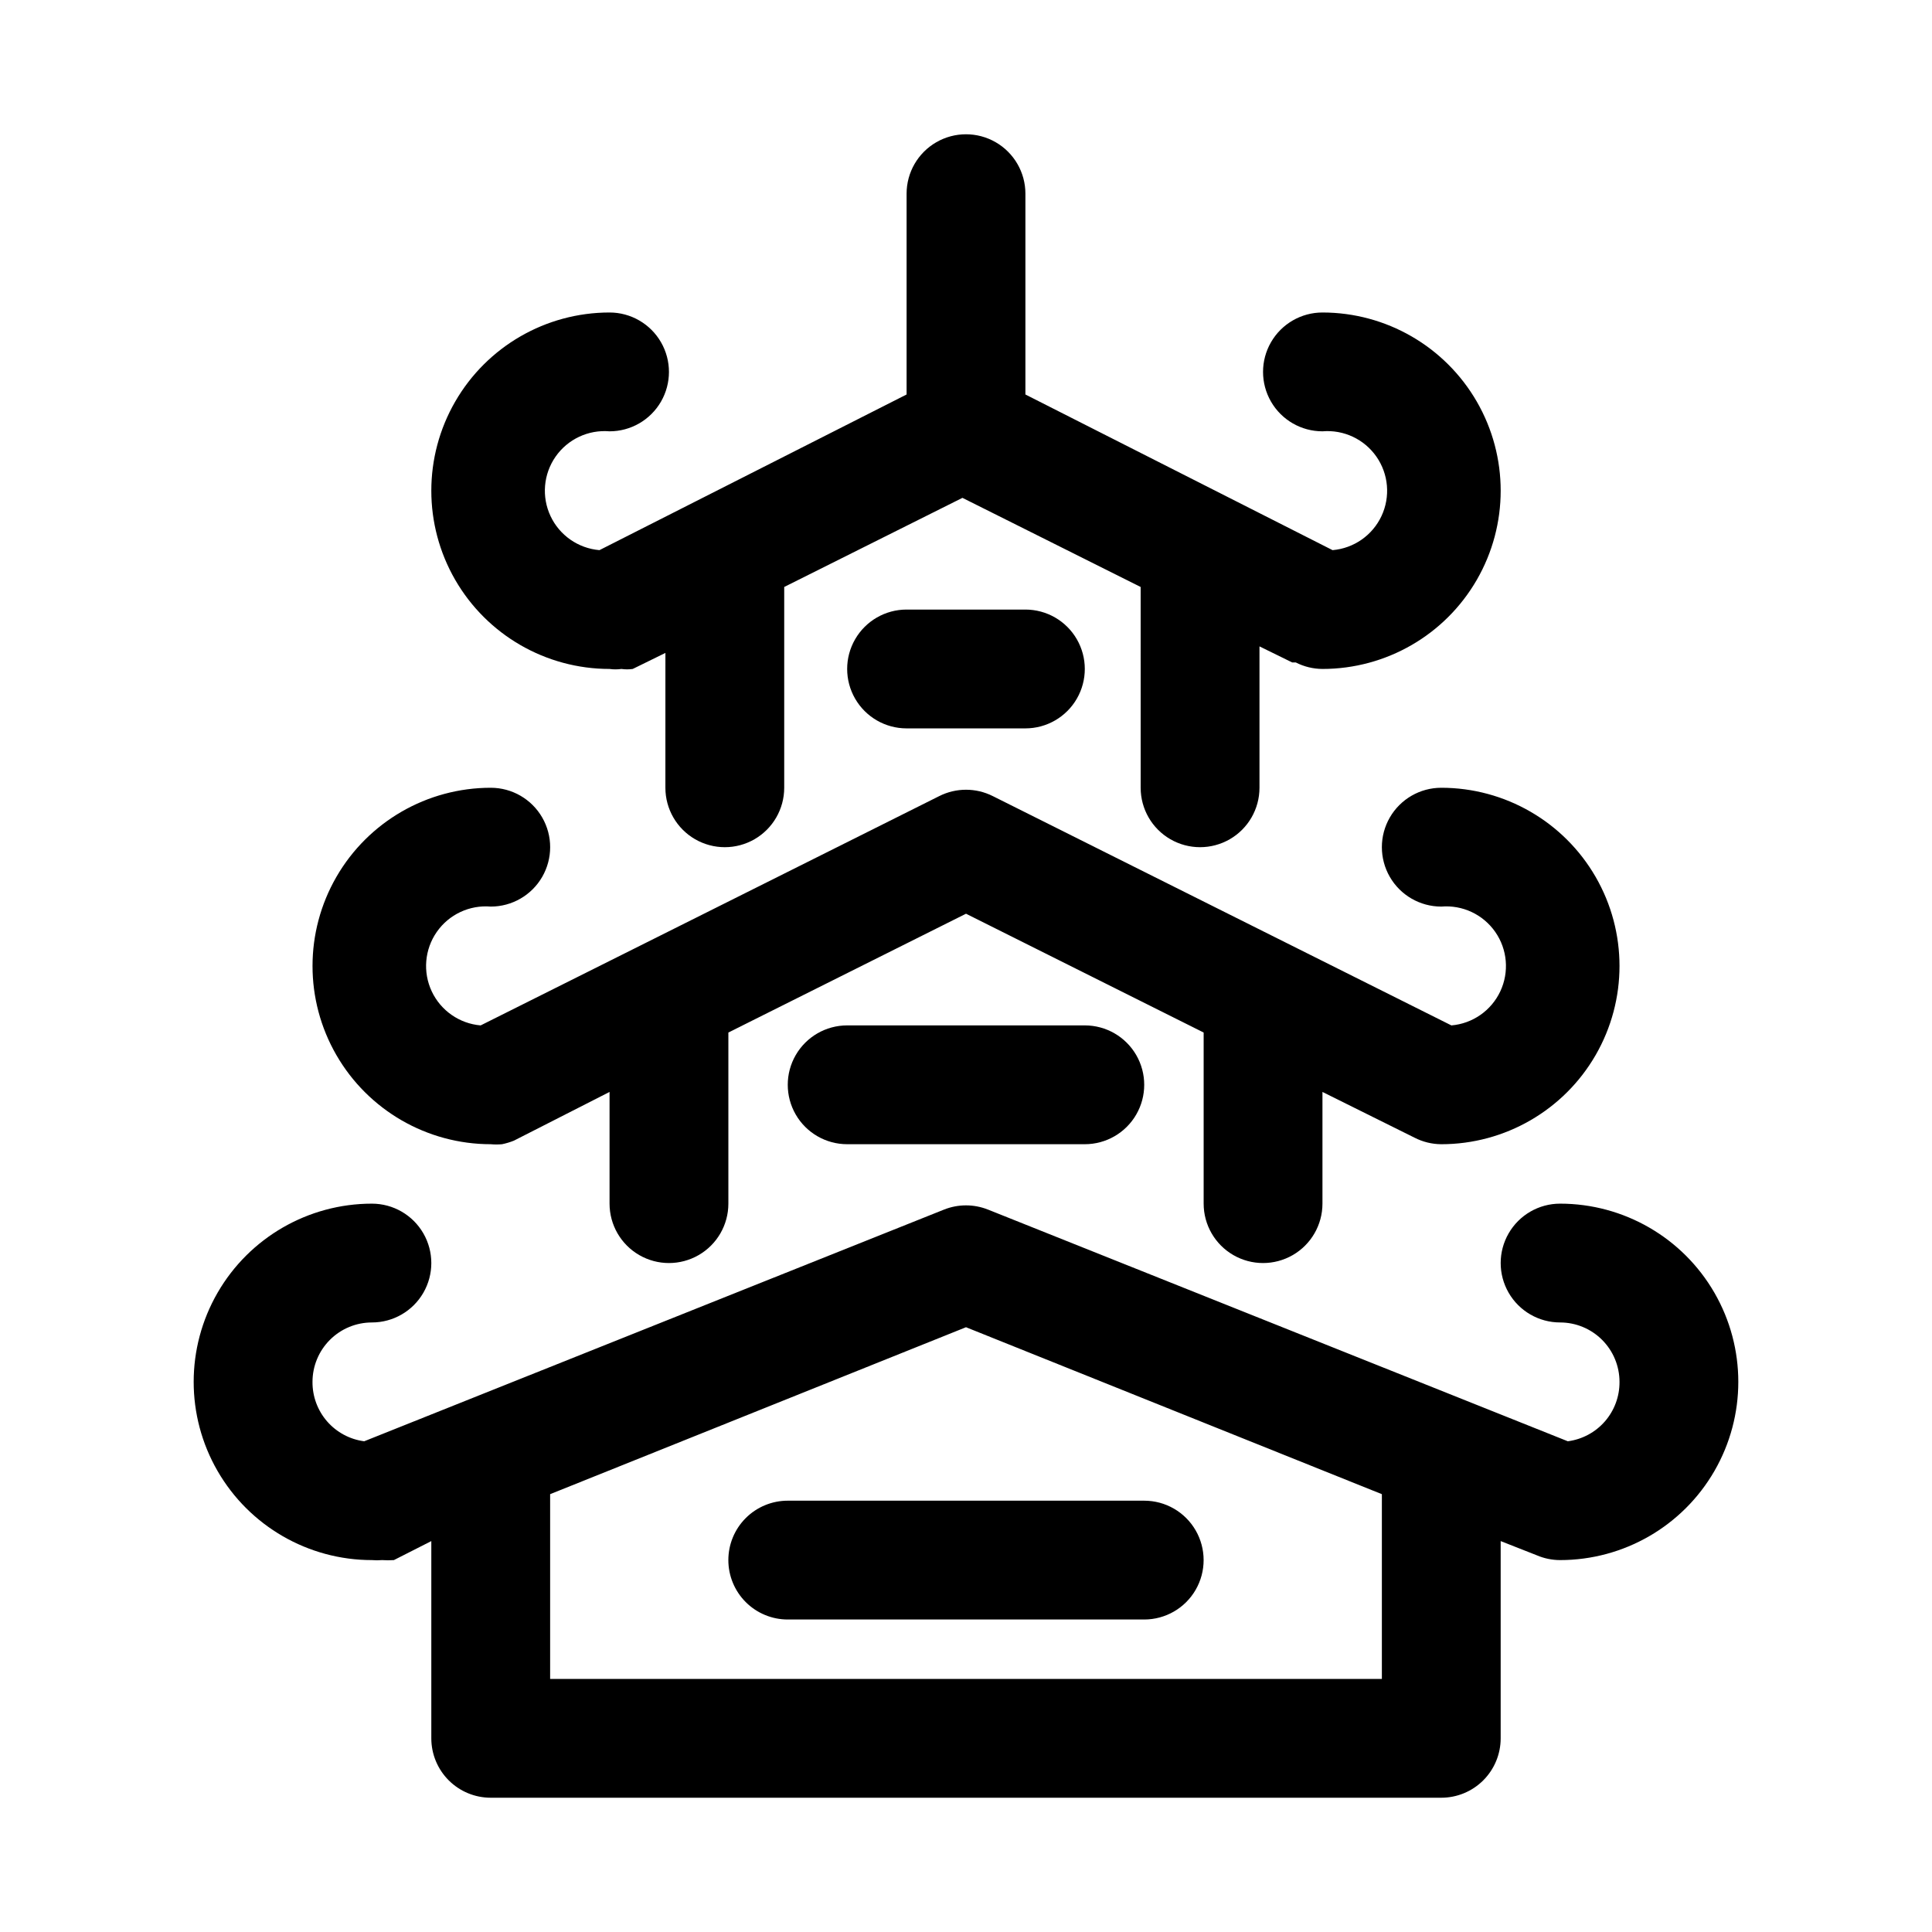 <?xml version="1.0" encoding="UTF-8"?>
<!-- Uploaded to: SVG Repo, www.svgrepo.com, Generator: SVG Repo Mixer Tools -->
<svg fill="#000000" width="800px" height="800px" version="1.1" viewBox="144 144 512 512" xmlns="http://www.w3.org/2000/svg">
 <g>
  <path d="m305.54 321.28c1.043 0.148 2.106 0.148 3.148 0 0.992 0.145 2 0.145 2.992 0l8.66-4.25-0.004 35.738c0 5.625 3.004 10.824 7.875 13.637 4.871 2.812 10.871 2.812 15.742 0 4.871-2.812 7.871-8.012 7.871-13.637v-53.215l47.23-23.617 47.23 23.617 0.004 53.215c0 5.625 3 10.824 7.871 13.637s10.875 2.812 15.746 0 7.871-8.012 7.871-13.637v-37.469l8.66 4.25h0.945c2.191 1.125 4.621 1.715 7.082 1.73 16.875 0 32.469-9 40.906-23.613 8.438-14.617 8.438-32.621 0-47.234-8.438-14.613-24.031-23.617-40.906-23.617-5.621 0-10.82 3.004-13.633 7.875s-2.812 10.871 0 15.742c2.812 4.871 8.012 7.871 13.633 7.871 5.625-0.477 11.078 2.082 14.305 6.715s3.738 10.633 1.34 15.742c-2.398 5.113-7.34 8.555-12.965 9.031l-81.398-41.25v-53.215c0-5.625-3-10.82-7.871-13.633s-10.875-2.812-15.746 0-7.871 8.008-7.871 13.633v53.215l-81.395 41.25c-5.625-0.477-10.57-3.918-12.969-9.031-2.398-5.109-1.887-11.109 1.34-15.742 3.227-4.633 8.68-7.191 14.305-6.715 5.625 0 10.82-3 13.633-7.871 2.812-4.871 2.812-10.871 0-15.742s-8.008-7.875-13.633-7.875c-16.875 0-32.469 9.004-40.906 23.617-8.438 14.613-8.438 32.617 0 47.234 8.438 14.613 24.031 23.613 40.906 23.613z"/>
  <path d="m274.05 447.23c0.996 0.09 1.996 0.09 2.992 0 1.074-0.219 2.129-0.535 3.148-0.945l25.348-12.91v29.602c0 5.621 3 10.82 7.871 13.633s10.871 2.812 15.742 0c4.875-2.812 7.875-8.012 7.875-13.633v-45.344l62.977-31.488 62.977 31.488v45.344c0 5.621 3 10.82 7.871 13.633s10.871 2.812 15.742 0 7.871-8.012 7.871-13.633v-29.602l24.402 12.121 0.004 0.004c2.191 1.121 4.617 1.715 7.082 1.73 16.875 0 32.469-9.004 40.906-23.617s8.438-32.617 0-47.23c-8.438-14.613-24.031-23.617-40.906-23.617-5.625 0-10.82 3-13.633 7.871-2.812 4.871-2.812 10.875 0 15.746 2.812 4.871 8.008 7.871 13.633 7.871 5.625-0.477 11.078 2.082 14.305 6.715 3.227 4.633 3.738 10.633 1.34 15.742-2.398 5.109-7.34 8.555-12.965 9.031l-121.54-60.773h-0.004c-4.453-2.242-9.711-2.242-14.168 0l-121.54 60.773c-5.625-0.477-10.57-3.922-12.969-9.031-2.398-5.109-1.887-11.109 1.34-15.742 3.227-4.633 8.68-7.191 14.305-6.715 5.625 0 10.82-3 13.633-7.871 2.812-4.871 2.812-10.875 0-15.746-2.812-4.871-8.008-7.871-13.633-7.871-16.875 0-32.469 9.004-40.906 23.617-8.438 14.613-8.438 32.617 0 47.23s24.031 23.617 40.906 23.617z"/>
  <path d="m557.44 462.98c-5.625 0-10.82 3-13.633 7.871s-2.812 10.871 0 15.742 8.008 7.871 13.633 7.871c4.176 0 8.18 1.66 11.133 4.613 2.953 2.953 4.613 6.957 4.613 11.133 0.031 3.844-1.344 7.566-3.867 10.469-2.523 2.898-6.019 4.777-9.832 5.273l-153.66-61.402v0.004c-3.742-1.492-7.91-1.492-11.652 0l-153.66 61.398c-3.812-0.496-7.309-2.375-9.832-5.273-2.523-2.902-3.898-6.625-3.867-10.469 0-4.176 1.66-8.18 4.613-11.133s6.957-4.613 11.133-4.613c5.625 0 10.82-3 13.633-7.871s2.812-10.871 0-15.742-8.008-7.871-13.633-7.871c-16.875 0-32.469 9-40.906 23.613-8.438 14.613-8.438 32.621 0 47.234s24.031 23.613 40.906 23.613c0.891 0.078 1.785 0.078 2.676 0 1.047 0.074 2.102 0.074 3.148 0l9.918-5.035v52.27c0 4.176 1.66 8.18 4.613 11.133 2.953 2.953 6.957 4.609 11.133 4.609h251.9c4.176 0 8.184-1.656 11.133-4.609 2.953-2.953 4.613-6.957 4.613-11.133v-52.27l9.605 3.777h-0.004c1.945 0.828 4.031 1.254 6.141 1.258 16.875 0 32.469-9 40.906-23.613s8.438-32.621 0-47.234c-8.438-14.613-24.031-23.613-40.906-23.613zm-47.23 78.719v47.23h-220.42v-47.23-1.73l110.21-44.242 110.21 44.242c0.004 0 0.004 1.73 0.004 1.73z"/>
  <path d="m384.25 305.54c-5.625 0-10.82 3-13.633 7.871s-2.812 10.871 0 15.742c2.812 4.875 8.008 7.875 13.633 7.875h31.488c5.625 0 10.824-3 13.637-7.875 2.812-4.871 2.812-10.871 0-15.742s-8.012-7.871-13.637-7.871z"/>
  <path d="m368.51 415.74c-5.625 0-10.824 3-13.637 7.871-2.812 4.871-2.812 10.875 0 15.746s8.012 7.871 13.637 7.871h62.977c5.625 0 10.82-3 13.633-7.871s2.812-10.875 0-15.746c-2.812-4.871-8.008-7.871-13.633-7.871z"/>
  <path d="m337.02 557.44c0 4.176 1.656 8.18 4.609 11.133 2.953 2.953 6.957 4.613 11.133 4.613h94.465c5.625 0 10.824-3 13.637-7.871s2.812-10.875 0-15.746-8.012-7.871-13.637-7.871h-94.465c-4.176 0-8.18 1.66-11.133 4.609-2.953 2.953-4.609 6.957-4.609 11.133z"/>
 </g>
</svg>